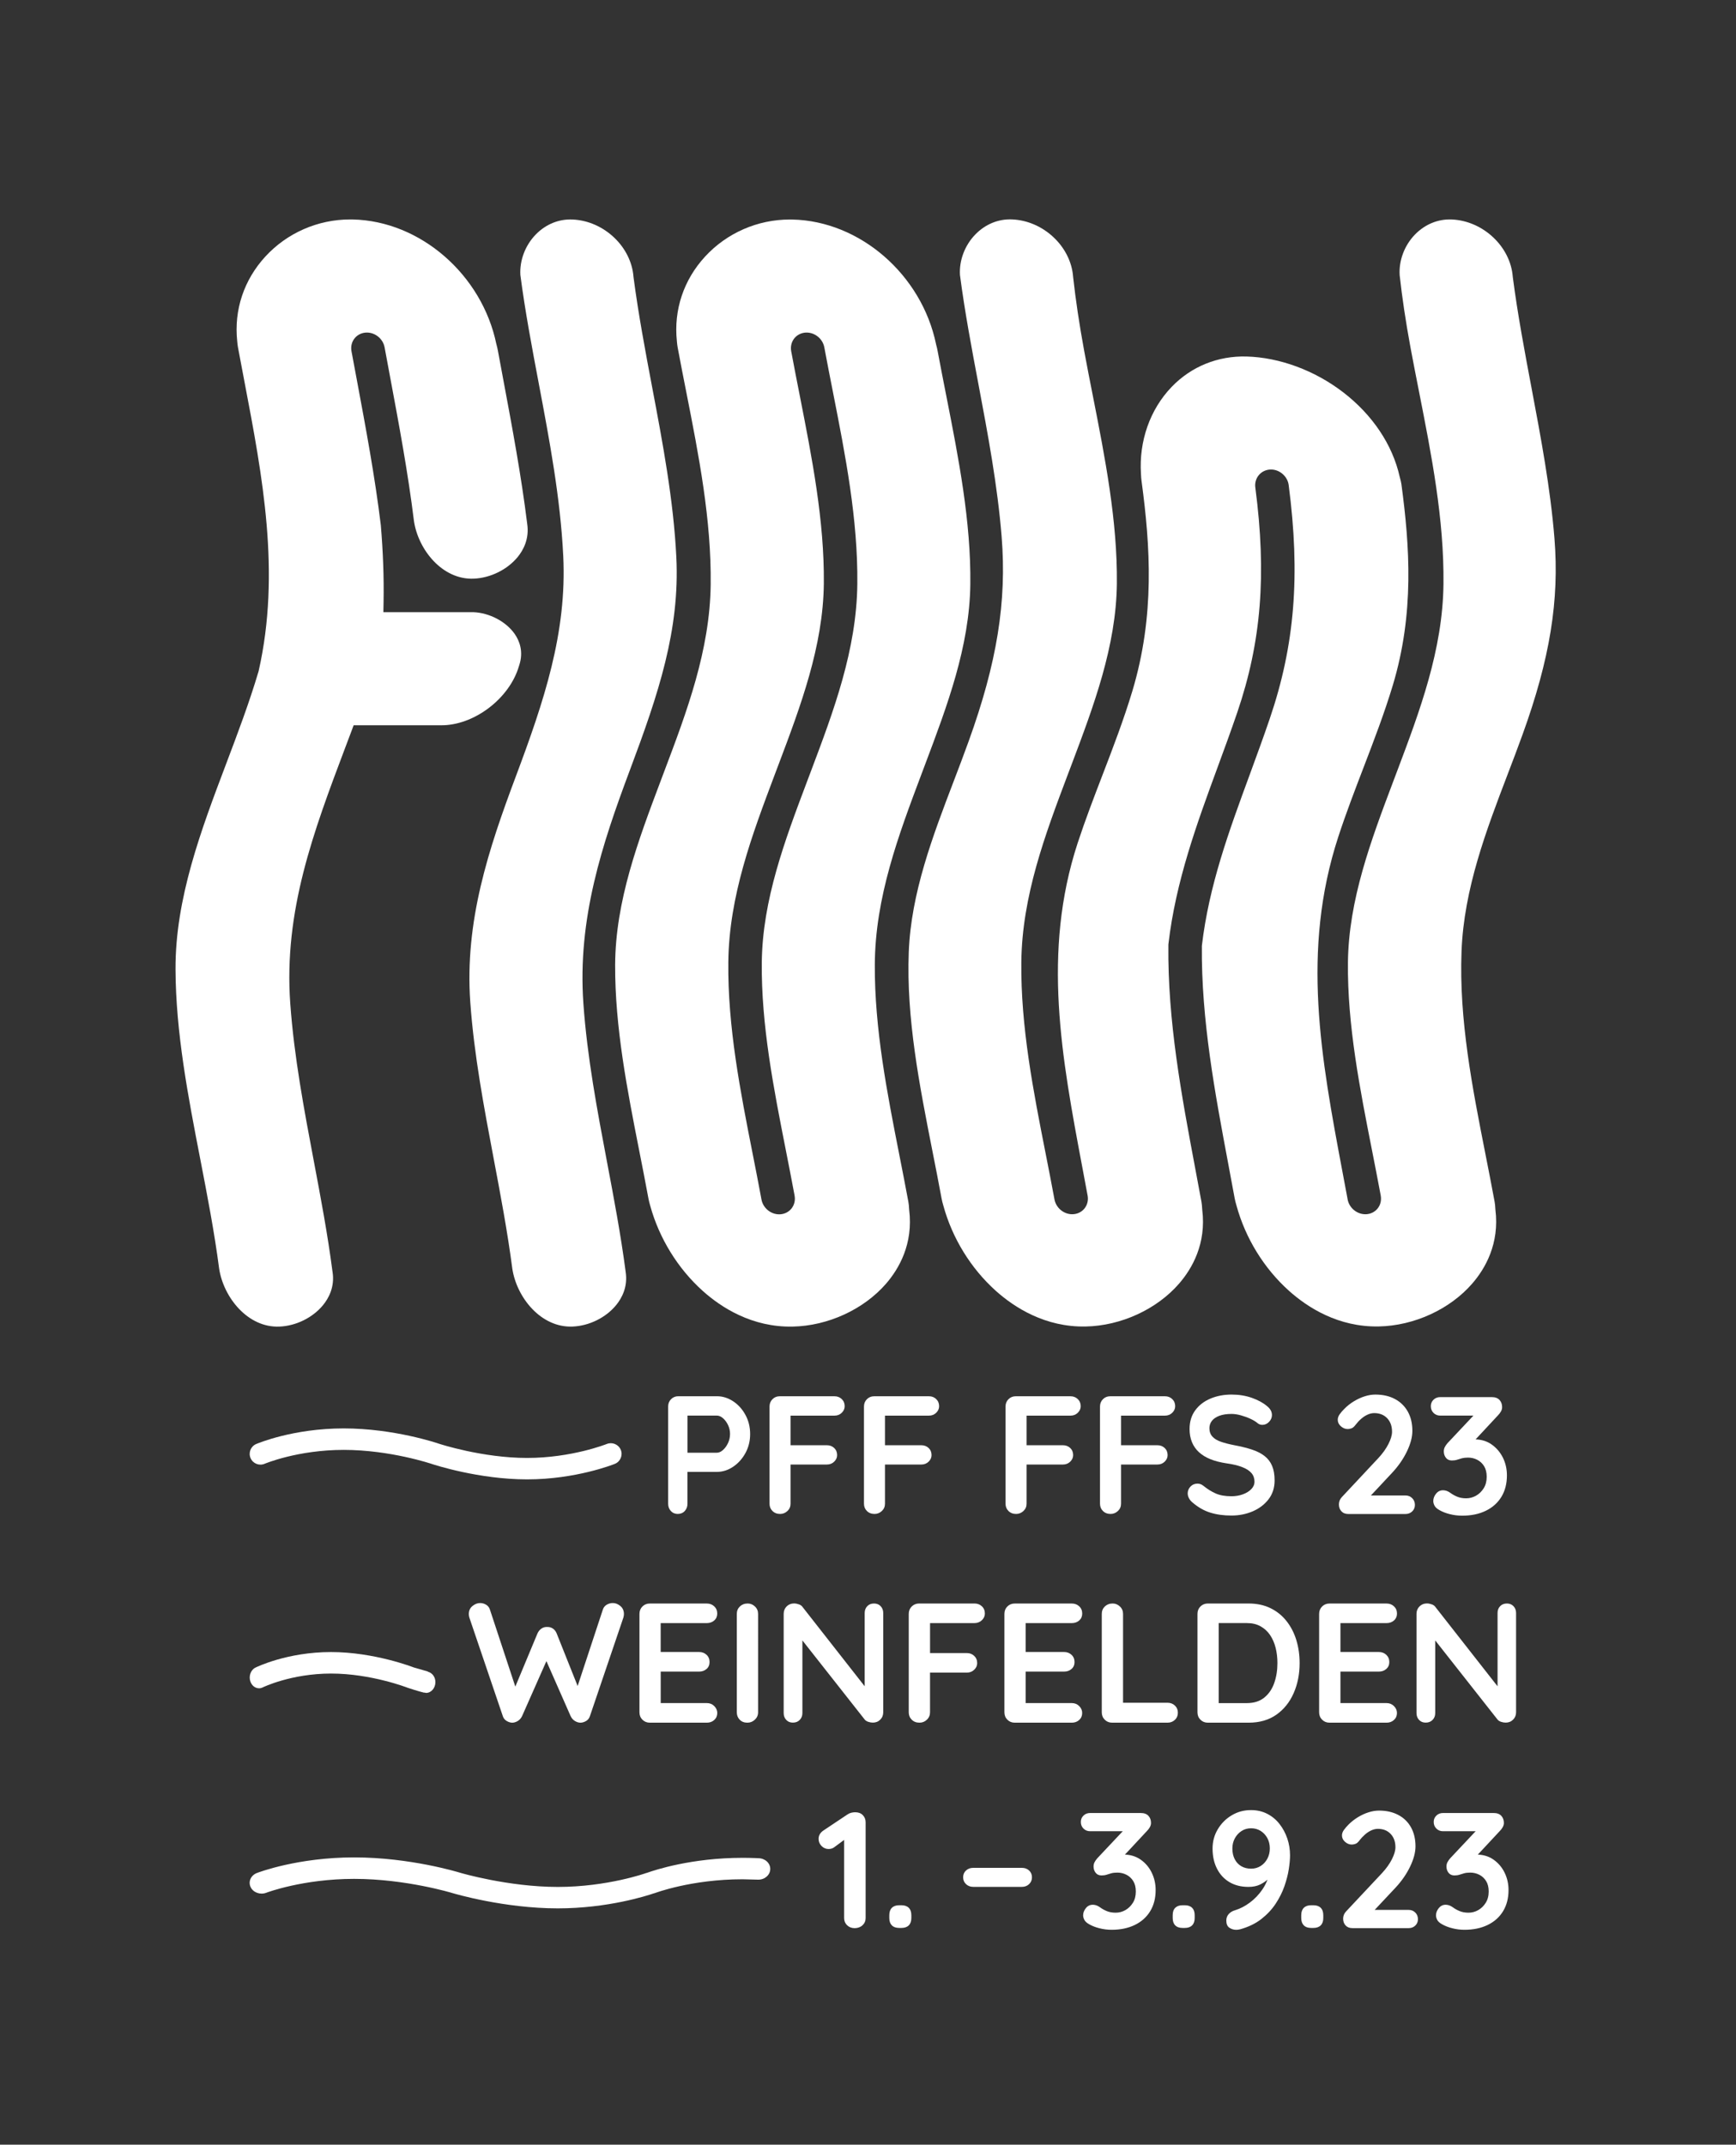 <?xml version="1.0" encoding="utf-8"?>
<!-- Generator: Adobe Illustrator 26.3.1, SVG Export Plug-In . SVG Version: 6.00 Build 0)  -->
<svg version="1.1" id="Ebene_1" xmlns="http://www.w3.org/2000/svg" xmlns:xlink="http://www.w3.org/1999/xlink" x="0px" y="0px"
	 viewBox="0 0 566.93 700.16" style="enable-background:new 0 0 566.93 700.16;" xml:space="preserve">
<rect x="0" y="0" width="566.93" height="700.16" fill="#333333" stroke="none"/>
<style type="text/css">
	.st0{fill:#C92C99;}
	.st1{fill:#385CAD;}
	.st2{fill:#00A5B5;}
	.st3{fill:#76BC21;}
	.st4{fill:#FFB71B;}
	.st5{fill:#78B82A;}
	.st6{fill:#E65300;}
	.st7{fill:#FFFFFF;}
</style>
<g>
	<path class="st7" d="M489.89,524.38c-0.56,0.59-0.83,1.33-0.83,2.22v25.79l0.94-0.67l-21.18-27.02c-0.26-0.41-0.67-0.72-1.22-0.92
		c-0.56-0.2-1.09-0.31-1.61-0.31c-0.96,0-1.77,0.33-2.42,0.97c-0.65,0.65-0.98,1.46-0.98,2.42v32.41c0,0.89,0.28,1.63,0.83,2.22
		c0.56,0.6,1.28,0.89,2.17,0.89c0.93,0,1.68-0.29,2.25-0.89c0.58-0.59,0.86-1.33,0.86-2.22v-26.46l-1.45,0.89l21.85,27.74
		c0.26,0.29,0.64,0.53,1.14,0.69c0.5,0.16,0.99,0.25,1.47,0.25c0.96,0,1.77-0.32,2.42-0.97c0.65-0.65,0.98-1.46,0.98-2.42V526.6
		c0-0.89-0.28-1.63-0.83-2.22c-0.56-0.59-1.28-0.89-2.17-0.89C491.19,523.49,490.45,523.79,489.89,524.38 M431.77,524.46
		c-0.65,0.65-0.98,1.46-0.98,2.42v32.13c0,0.96,0.33,1.77,0.98,2.42c0.65,0.65,1.45,0.97,2.42,0.97h18.62
		c0.96,0,1.77-0.29,2.42-0.89c0.65-0.59,0.98-1.35,0.98-2.28c0-0.85-0.33-1.6-0.98-2.25c-0.65-0.65-1.45-0.98-2.42-0.98h-15.51
		l0.45,0.5v-11.23l-0.28,0.45h12.84c0.96,0,1.77-0.29,2.42-0.86c0.65-0.57,0.98-1.32,0.98-2.25c0-0.96-0.33-1.75-0.98-2.36
		c-0.65-0.61-1.46-0.92-2.42-0.92h-13.01l0.45,0.45v-10.84l-0.5,0.95h15.57c0.96,0,1.77-0.29,2.42-0.86
		c0.65-0.58,0.98-1.33,0.98-2.25c0-0.96-0.33-1.75-0.98-2.36c-0.65-0.61-1.45-0.92-2.42-0.92h-18.62
		C433.23,523.49,432.42,523.82,431.77,524.46 M397.67,556.01l0.33,0.61v-27.24l-0.56,0.5h9.73c1.74,0,3.24,0.35,4.5,1.06
		c1.26,0.7,2.3,1.66,3.11,2.86c0.81,1.21,1.42,2.6,1.81,4.17c0.39,1.57,0.58,3.23,0.58,4.98c0,2.33-0.34,4.49-1.03,6.47
		c-0.69,1.98-1.77,3.58-3.25,4.78c-1.48,1.21-3.39,1.81-5.73,1.81H397.67z M394.45,523.49c-0.96,0-1.77,0.33-2.42,0.97
		c-0.65,0.65-0.97,1.46-0.97,2.42v32.13c0,0.96,0.32,1.77,0.97,2.42s1.46,0.97,2.42,0.97h13.29c3.59,0,6.62-0.87,9.09-2.61
		c2.47-1.74,4.35-4.09,5.64-7.03c1.3-2.95,1.95-6.22,1.95-9.81c0-2.67-0.36-5.18-1.08-7.53c-0.72-2.35-1.8-4.43-3.23-6.23
		c-1.43-1.8-3.18-3.2-5.25-4.2c-2.07-1-4.45-1.5-7.11-1.5H394.45z M365.54,555.9l1.22,0.94v-29.96c0-0.96-0.34-1.77-1.03-2.42
		c-0.69-0.65-1.47-0.97-2.36-0.97c-1.04,0-1.89,0.33-2.56,0.97c-0.67,0.65-1,1.46-1,2.42v32.13c0,0.96,0.32,1.77,0.97,2.42
		s1.46,0.97,2.42,0.97h18.07c0.96,0,1.77-0.31,2.42-0.92c0.65-0.61,0.97-1.38,0.97-2.31c0-0.96-0.33-1.75-0.97-2.36
		c-0.65-0.61-1.46-0.92-2.42-0.92H365.54z M328.98,524.46c-0.65,0.65-0.97,1.46-0.97,2.42v32.13c0,0.96,0.32,1.77,0.97,2.42
		s1.46,0.97,2.42,0.97h18.62c0.96,0,1.77-0.29,2.42-0.89c0.65-0.59,0.97-1.35,0.97-2.28c0-0.85-0.32-1.6-0.97-2.25
		c-0.65-0.65-1.46-0.98-2.42-0.98h-15.51l0.45,0.5v-11.23l-0.28,0.45h12.84c0.96,0,1.77-0.29,2.42-0.86
		c0.65-0.57,0.97-1.32,0.97-2.25c0-0.96-0.32-1.75-0.97-2.36c-0.65-0.61-1.46-0.92-2.42-0.92h-13.01l0.45,0.45v-10.84l-0.5,0.95
		h15.57c0.96,0,1.77-0.29,2.42-0.86c0.65-0.58,0.97-1.33,0.97-2.25c0-0.96-0.32-1.75-0.97-2.36c-0.65-0.61-1.46-0.92-2.42-0.92
		H331.4C330.44,523.49,329.63,523.82,328.98,524.46 M302.69,561.43c0.69-0.65,1.03-1.46,1.03-2.42v-13.45l-0.5,0.5h12.51
		c0.96,0,1.77-0.32,2.42-0.94c0.65-0.63,0.97-1.35,0.97-2.17c0-0.96-0.33-1.75-0.97-2.36c-0.65-0.61-1.46-0.92-2.42-0.92h-12.39
		l0.39,0.72v-11.17l-0.5,0.67h15.01c0.96,0,1.77-0.32,2.42-0.95c0.65-0.63,0.97-1.35,0.97-2.17c0-0.96-0.32-1.75-0.97-2.36
		c-0.65-0.61-1.46-0.92-2.42-0.92h-18.07c-0.96,0-1.77,0.33-2.42,0.97c-0.65,0.65-0.98,1.46-0.98,2.42v32.13
		c0,0.96,0.33,1.77,0.98,2.42c0.65,0.65,1.49,0.97,2.53,0.97C301.2,562.4,302.01,562.08,302.69,561.43 M283.21,524.38
		c-0.55,0.59-0.83,1.33-0.83,2.22v25.79l0.95-0.67l-21.18-27.02c-0.26-0.41-0.67-0.72-1.22-0.92c-0.55-0.2-1.09-0.31-1.61-0.31
		c-0.96,0-1.77,0.33-2.42,0.97c-0.65,0.65-0.97,1.46-0.97,2.42v32.41c0,0.89,0.28,1.63,0.83,2.22c0.55,0.6,1.28,0.89,2.17,0.89
		c0.93,0,1.68-0.29,2.25-0.89c0.57-0.59,0.86-1.33,0.86-2.22v-26.46l-1.45,0.89l21.85,27.74c0.26,0.29,0.64,0.53,1.14,0.69
		c0.5,0.16,0.99,0.25,1.47,0.25c0.96,0,1.77-0.32,2.42-0.97c0.65-0.65,0.97-1.46,0.97-2.42V526.6c0-0.89-0.28-1.63-0.83-2.22
		c-0.55-0.59-1.28-0.89-2.17-0.89C284.5,523.49,283.76,523.79,283.21,524.38 M247.57,526.88c0-0.96-0.34-1.77-1.03-2.42
		c-0.68-0.65-1.47-0.97-2.36-0.97c-1.04,0-1.89,0.33-2.56,0.97c-0.67,0.65-1,1.46-1,2.42v32.13c0,0.96,0.32,1.77,0.95,2.42
		c0.63,0.65,1.46,0.97,2.5,0.97c0.93,0,1.74-0.32,2.44-0.97s1.06-1.46,1.06-2.42V526.88z M209.8,524.46
		c-0.65,0.65-0.97,1.46-0.97,2.42v32.13c0,0.96,0.32,1.77,0.97,2.42s1.46,0.97,2.42,0.97h18.62c0.96,0,1.77-0.29,2.42-0.89
		c0.65-0.59,0.98-1.35,0.98-2.28c0-0.85-0.33-1.6-0.98-2.25s-1.46-0.98-2.42-0.98h-15.51l0.44,0.5v-11.23l-0.28,0.45h12.84
		c0.96,0,1.77-0.29,2.42-0.86c0.65-0.57,0.97-1.32,0.97-2.25c0-0.96-0.32-1.75-0.97-2.36c-0.65-0.61-1.46-0.92-2.42-0.92h-13.01
		l0.44,0.45v-10.84l-0.5,0.95h15.57c0.96,0,1.77-0.29,2.42-0.86s0.98-1.33,0.98-2.25c0-0.96-0.33-1.75-0.98-2.36
		c-0.65-0.61-1.46-0.92-2.42-0.92h-18.62C211.25,523.49,210.45,523.82,209.8,524.46 M198.15,523.88c-0.63,0.37-1.06,0.91-1.28,1.61
		l-8.73,26.46l0.89-0.55l-7.23-18.12c-0.26-0.67-0.67-1.2-1.22-1.59c-0.55-0.39-1.19-0.56-1.89-0.53c-0.7-0.04-1.33,0.14-1.89,0.53
		c-0.56,0.39-0.99,0.92-1.28,1.59l-7.9,18.95l1.22,0.06l-8.84-26.79c-0.22-0.71-0.64-1.24-1.25-1.61c-0.61-0.37-1.27-0.55-1.97-0.55
		c-0.86,0-1.68,0.32-2.48,0.97s-1.2,1.53-1.2,2.64c0,0.33,0.06,0.7,0.17,1.11l10.95,32.24c0.22,0.67,0.63,1.17,1.22,1.53
		c0.59,0.35,1.19,0.55,1.78,0.58c0.63,0,1.25-0.19,1.86-0.55c0.61-0.37,1.08-0.91,1.42-1.61l8.12-18.35l-0.5-0.33l8.23,18.68
		c0.33,0.71,0.81,1.24,1.42,1.61c0.61,0.37,1.23,0.55,1.86,0.55c0.63-0.04,1.23-0.23,1.81-0.58c0.58-0.35,0.97-0.86,1.2-1.53
		l10.95-32.24c0.11-0.41,0.17-0.78,0.17-1.11c0-1.11-0.39-1.99-1.17-2.64c-0.78-0.65-1.59-0.97-2.44-0.97
		C199.45,523.33,198.78,523.51,198.15,523.88"/>
	<path class="st7" d="M469.85,622.95c-0.59,0.74-0.89,1.52-0.89,2.35c0,0.47,0.13,0.96,0.4,1.49c0.27,0.52,0.8,1,1.6,1.43
		c0.94,0.54,2.06,0.98,3.35,1.3c1.3,0.33,2.61,0.49,3.95,0.49c2.88,0,5.4-0.52,7.57-1.57c2.16-1.05,3.84-2.54,5.03-4.49
		s1.78-4.25,1.78-6.92c0-2.02-0.42-3.9-1.27-5.65c-0.85-1.75-2.06-3.17-3.62-4.27c-1.57-1.1-3.41-1.65-5.54-1.65
		c-0.47,0-1.06,0.07-1.76,0.22c-0.7,0.14-1.25,0.31-1.65,0.48l1.46,1.84l9.57-10.27c0.36-0.36,0.67-0.76,0.92-1.22
		c0.25-0.45,0.38-0.91,0.38-1.38c0-0.94-0.28-1.71-0.84-2.32c-0.56-0.61-1.4-0.92-2.51-0.92h-16.54c-0.86,0-1.59,0.28-2.16,0.84
		c-0.58,0.56-0.87,1.25-0.87,2.08c0,0.86,0.29,1.59,0.87,2.16c0.58,0.58,1.3,0.87,2.16,0.87h13.3l-1.46-1.25l-9.51,10.11
		c-0.4,0.47-0.69,0.9-0.89,1.3c-0.2,0.4-0.3,0.85-0.3,1.35c0,0.79,0.22,1.48,0.67,2.05c0.45,0.58,1.09,0.87,1.92,0.87
		c0.65,0,1.21-0.08,1.7-0.25c0.49-0.16,0.99-0.31,1.52-0.46c0.52-0.14,1.18-0.21,1.97-0.21c1.05,0,2.03,0.23,2.95,0.7
		c0.92,0.47,1.66,1.15,2.22,2.06c0.56,0.9,0.84,2.03,0.84,3.41c0,1.44-0.33,2.68-0.98,3.7c-0.65,1.03-1.47,1.82-2.46,2.38
		c-0.99,0.56-2.04,0.83-3.16,0.83c-1.12,0-2.1-0.18-2.95-0.54c-0.85-0.36-1.58-0.78-2.19-1.24c-0.47-0.33-0.89-0.54-1.27-0.65
		c-0.38-0.11-0.73-0.16-1.05-0.16C471.19,621.84,470.45,622.21,469.85,622.95 M447.88,623.52l0.59,0.49l7.3-7.78
		c1.98-2.13,3.56-4.41,4.73-6.84c1.17-2.43,1.76-4.64,1.76-6.62c0-2.38-0.49-4.44-1.46-6.19c-0.97-1.75-2.35-3.1-4.14-4.05
		c-1.79-0.95-3.88-1.43-6.3-1.43c-1.12,0-2.27,0.19-3.46,0.57c-1.19,0.38-2.34,0.91-3.46,1.6c-1.12,0.68-2.13,1.48-3.03,2.38
		c-0.61,0.61-1.13,1.21-1.54,1.79c-0.42,0.58-0.62,1.17-0.62,1.78c0,0.79,0.33,1.49,1,2.08c0.67,0.59,1.4,0.89,2.19,0.89
		c0.36,0,0.75-0.07,1.19-0.22c0.43-0.14,0.86-0.51,1.3-1.08c0.58-0.76,1.2-1.42,1.86-2c0.67-0.58,1.36-1.03,2.08-1.35
		c0.72-0.32,1.42-0.48,2.11-0.48c1.73,0,3.11,0.55,4.16,1.65c1.05,1.1,1.57,2.55,1.57,4.35c0,1.12-0.39,2.43-1.16,3.95
		c-0.78,1.52-1.83,2.99-3.16,4.43L439.61,624c-0.65,0.68-0.98,1.48-0.98,2.38c0,0.9,0.27,1.64,0.81,2.22
		c0.54,0.58,1.28,0.87,2.22,0.87h18.38c0.87,0,1.59-0.28,2.16-0.84c0.58-0.56,0.86-1.25,0.86-2.08c0-0.86-0.29-1.59-0.86-2.16
		c-0.58-0.58-1.3-0.87-2.16-0.87H447.88z M428.9,629.41c1.05,0,1.85-0.28,2.41-0.84c0.56-0.56,0.84-1.36,0.84-2.4v-0.92
		c0-1.05-0.28-1.85-0.84-2.41c-0.56-0.56-1.36-0.84-2.41-0.84h-0.7c-1.05,0-1.85,0.28-2.41,0.84c-0.56,0.56-0.84,1.36-0.84,2.41
		v0.92c0,1.05,0.28,1.84,0.84,2.4c0.56,0.56,1.36,0.84,2.41,0.84H428.9z M411.69,597.73c0.92,0.58,1.65,1.36,2.19,2.35
		c0.54,0.99,0.81,2.11,0.81,3.38c0,1.22-0.27,2.34-0.81,3.35c-0.54,1.01-1.27,1.8-2.19,2.38c-0.92,0.58-1.96,0.87-3.11,0.87
		c-1.23,0-2.3-0.27-3.22-0.81c-0.92-0.54-1.63-1.31-2.14-2.3c-0.51-0.99-0.76-2.15-0.76-3.49c0-1.22,0.27-2.33,0.81-3.32
		s1.27-1.79,2.19-2.38c0.92-0.6,1.96-0.89,3.11-0.89C409.73,596.87,410.77,597.16,411.69,597.73 M402.26,592.63
		c-1.91,1.13-3.43,2.66-4.57,4.57c-1.14,1.91-1.7,4-1.7,6.27c0,2.52,0.48,4.73,1.46,6.62c0.97,1.89,2.33,3.35,4.08,4.38
		c1.75,1.03,3.81,1.54,6.19,1.54c1.48,0,2.75-0.26,3.81-0.78c1.06-0.52,1.96-1.14,2.7-1.87c0.74-0.72,1.34-1.37,1.81-1.95
		l-1.46-0.05c-0.4,1.98-1.17,3.81-2.32,5.49c-1.15,1.68-2.51,3.1-4.08,4.27c-1.57,1.17-3.18,2.01-4.84,2.51
		c-0.87,0.25-1.56,0.67-2.08,1.25c-0.52,0.58-0.78,1.28-0.78,2.11c0,1.12,0.33,1.9,1,2.35c0.67,0.45,1.41,0.68,2.24,0.68
		c0.4,0,0.81-0.06,1.25-0.16c2.74-0.76,5.05-1.88,6.94-3.35c1.89-1.48,3.45-3.14,4.68-5c1.23-1.86,2.18-3.76,2.87-5.73
		c0.68-1.96,1.16-3.83,1.43-5.59c0.27-1.77,0.4-3.26,0.4-4.49c0-1.91-0.3-3.74-0.89-5.49c-0.6-1.75-1.44-3.32-2.54-4.73
		c-1.1-1.41-2.43-2.51-4-3.32c-1.57-0.81-3.33-1.22-5.27-1.22C406.28,590.92,404.17,591.49,402.26,592.63 M386.91,629.41
		c1.04,0,1.84-0.28,2.4-0.84c0.56-0.56,0.84-1.36,0.84-2.4v-0.92c0-1.05-0.28-1.85-0.84-2.41c-0.56-0.56-1.36-0.84-2.4-0.84h-0.7
		c-1.05,0-1.84,0.28-2.41,0.84c-0.56,0.56-0.83,1.36-0.83,2.41v0.92c0,1.05,0.28,1.84,0.83,2.4c0.56,0.56,1.36,0.84,2.41,0.84
		H386.91z M354.61,622.95c-0.59,0.74-0.89,1.52-0.89,2.35c0,0.47,0.14,0.96,0.41,1.49c0.27,0.52,0.8,1,1.59,1.43
		c0.94,0.54,2.06,0.98,3.35,1.3c1.3,0.33,2.61,0.49,3.95,0.49c2.88,0,5.4-0.52,7.57-1.57c2.16-1.05,3.84-2.54,5.03-4.49
		s1.78-4.25,1.78-6.92c0-2.02-0.42-3.9-1.27-5.65c-0.85-1.75-2.05-3.17-3.62-4.27c-1.57-1.1-3.42-1.65-5.54-1.65
		c-0.47,0-1.06,0.07-1.76,0.22c-0.7,0.14-1.25,0.31-1.65,0.48l1.46,1.84l9.57-10.27c0.36-0.36,0.67-0.76,0.92-1.22
		c0.25-0.45,0.38-0.91,0.38-1.38c0-0.94-0.28-1.71-0.84-2.32c-0.56-0.61-1.4-0.92-2.51-0.92h-16.54c-0.86,0-1.59,0.28-2.16,0.84
		c-0.58,0.56-0.87,1.25-0.87,2.08c0,0.86,0.29,1.59,0.87,2.16c0.58,0.58,1.3,0.87,2.16,0.87h13.3l-1.46-1.25l-9.52,10.11
		c-0.4,0.47-0.69,0.9-0.89,1.3c-0.2,0.4-0.3,0.85-0.3,1.35c0,0.79,0.22,1.48,0.68,2.05c0.45,0.58,1.09,0.87,1.92,0.87
		c0.65,0,1.22-0.08,1.7-0.25c0.49-0.16,0.99-0.31,1.52-0.46c0.52-0.14,1.18-0.21,1.97-0.21c1.05,0,2.03,0.23,2.95,0.7
		c0.92,0.47,1.66,1.15,2.22,2.06c0.56,0.9,0.84,2.03,0.84,3.41c0,1.44-0.32,2.68-0.97,3.7c-0.65,1.03-1.47,1.82-2.46,2.38
		c-0.99,0.56-2.04,0.83-3.16,0.83c-1.12,0-2.1-0.18-2.95-0.54c-0.85-0.36-1.58-0.78-2.19-1.24c-0.47-0.33-0.89-0.54-1.27-0.65
		c-0.38-0.11-0.73-0.16-1.06-0.16C355.95,621.84,355.2,622.21,354.61,622.95 M333.72,616c0.94,0,1.72-0.3,2.35-0.89
		c0.63-0.6,0.94-1.34,0.94-2.24c0-0.9-0.32-1.64-0.94-2.22c-0.63-0.58-1.42-0.86-2.35-0.86h-15.89c-0.94,0-1.72,0.29-2.35,0.86
		c-0.63,0.58-0.95,1.32-0.95,2.22c0,0.9,0.32,1.65,0.95,2.24c0.63,0.59,1.41,0.89,2.35,0.89H333.72z M294.37,629.41
		c1.05,0,1.84-0.28,2.41-0.84c0.56-0.56,0.84-1.36,0.84-2.4v-0.92c0-1.05-0.28-1.85-0.84-2.41c-0.56-0.56-1.36-0.84-2.41-0.84h-0.7
		c-1.05,0-1.85,0.28-2.41,0.84c-0.56,0.56-0.84,1.36-0.84,2.41v0.92c0,1.05,0.28,1.84,0.84,2.4c0.56,0.56,1.36,0.84,2.41,0.84
		H294.37z M281.69,628.52c0.67-0.63,1-1.41,1-2.35v-31.24c0-0.94-0.31-1.72-0.92-2.35c-0.61-0.63-1.44-0.94-2.49-0.94
		c-0.4,0-0.82,0.05-1.27,0.16c-0.45,0.11-0.86,0.29-1.22,0.54l-7.78,5.19c-1.12,0.72-1.68,1.66-1.68,2.81c0,0.9,0.33,1.68,0.98,2.33
		c0.65,0.65,1.4,0.97,2.27,0.97c0.76,0,1.39-0.2,1.89-0.6l3.95-2.92l-0.75-1.19v27.25c0,0.94,0.32,1.72,0.97,2.35
		c0.65,0.63,1.48,0.95,2.49,0.95C280.17,629.46,281.03,629.15,281.69,628.52"/>
	<path class="st7" d="M139.75,545.78l0.01-0.08l-4.69-1.35c0,0-12.76-5.01-26.96-5.01c-14.32,0-24.31,4.89-24.73,5.1
		c-1.53,0.77-2.24,2.83-1.58,4.61c0.66,1.78,2.44,2.6,3.98,1.84c0.09-0.05,9.33-4.53,22.33-4.53c13.16,0,25.02,4.64,25.02,4.64
		s3.39,1.14,5.4,1.61l0.01-0.07c0,0,0.39,0.14,0.6,0.14c1.68,0,3.05-1.58,3.05-3.52C142.19,547.46,141.13,546.11,139.75,545.78"/>
	<path class="st7" d="M247.65,606.65l-0.95-0.05c-1.38-0.05-2.78-0.08-4.2-0.08c-16.62,0-28.67,3.98-31.24,4.91
		c-0.05,0.02-0.11,0.01-0.16,0.03c-0.12,0.05-12.76,4.56-28.92,4.56c-16.23,0-31.8-4.59-31.92-4.63c-0.66-0.2-16.37-5.01-34.62-5.01
		c-18.39,0-31.22,4.89-31.76,5.1c-1.97,0.76-2.88,2.82-2.03,4.6c0.84,1.78,3.14,2.6,5.11,1.84c0.12-0.05,11.98-4.53,28.68-4.53
		c16.89,0,31.94,4.58,32.12,4.64c0.68,0.2,16.89,4.99,34.41,4.99c16.28,0,29.09-4.12,31.44-4.93c0.07-0.02,0.14-0.01,0.2-0.04
		c0.12-0.05,11.98-4.53,28.68-4.53l5.15,0.13c2.15,0,3.9-1.57,3.9-3.51C251.55,608.22,249.81,606.65,247.65,606.65"/>
	<path class="st7" d="M204.3,415.05c-1.56-11.9-3.84-23.98-6.06-35.67c-3.19-16.85-6.49-34.28-7.72-51.74
		c-1.97-27.73,6.09-51.98,15.26-76.43c9.27-24.73,16.26-45.53,15.09-69.36c-0.92-18.55-4.45-37.27-7.88-55.36
		c-2.22-11.74-4.51-23.89-6.09-35.94l-0.02-0.18c-0.75-9.87-9.68-18.27-19.91-18.71c-4.46-0.2-8.73,1.54-12,4.89
		c-3.44,3.53-5.32,8.48-5.03,13.25c1.55,11.83,3.82,23.84,6.02,35.46c3.46,18.32,7.05,37.26,7.98,56.26
		c1.23,25.05-6.29,47.43-15.5,72c-8.9,23.74-16.73,47.25-14.86,73.65c1.21,17.07,4.47,34.31,7.62,50.98
		c2.23,11.77,4.53,23.95,6.11,36.04c1.42,9.38,9.34,19.31,19.66,18.89c5.43-0.22,10.9-2.91,14.26-7.03
		c1.84-2.25,3.87-5.97,3.08-10.91L204.3,415.05z"/>
	<path class="st7" d="M91.25,433.09c5.43-0.22,10.89-2.91,14.26-7.03c1.84-2.25,3.88-5.98,3.08-10.91l-0.02-0.1
		c-1.55-11.99-3.85-24.14-6.07-35.9c-3.17-16.79-6.46-34.15-7.71-51.56c-2.17-30.19,7.61-56.11,17.97-83.56
		c0.64-1.69,1.28-3.4,1.93-5.11l0.8-2.14h28.39c10.83,0.16,22.55-8.71,25.61-19.37l0.05-0.14c1.53-4.56,0.07-8.1-1.43-10.27
		c-2.81-4.06-8.23-6.93-13.51-7.14H125.2l0.06-3.35c0.14-8.11-0.15-16.09-0.9-25.1c-1.92-15.77-4.89-31.65-7.76-47.02
		c-0.61-3.25-1.22-6.5-1.82-9.75c-0.28-1.57,0.12-3.11,1.09-4.27c0.96-1.15,2.4-1.8,3.94-1.8c2.81,0,5.31,2.1,5.8,4.89
		c0.61,3.29,1.22,6.59,1.84,9.9c2.85,15.23,5.79,30.96,7.73,46.69c1.36,9.35,9.24,19.28,19.51,18.87
		c5.46-0.23,10.96-2.93,14.36-7.06c1.84-2.25,3.88-5.97,3.11-10.89l-0.01-0.11c-1.93-15.57-4.86-31.25-7.7-46.42
		c-0.61-3.3-1.23-6.59-1.84-9.89c-0.12-0.66-0.27-1.32-0.45-1.99l-0.06-0.21c-4.7-22.71-24.85-40.21-46.88-40.7
		c-0.28,0-0.56-0.01-0.85-0.01c-10.54,0-20.59,4.38-27.7,12.1c-7.01,7.63-10.28,17.42-9.21,27.6l0.01,0.11
		c0.05,0.65,0.13,1.3,0.24,1.93c0.7,3.81,1.43,7.62,2.16,11.43c5.83,30.55,11.86,62.13,4.6,94.25l-0.06,0.21
		c-3,10.12-6.84,20.28-10.56,30.1c-8.17,21.6-16.63,43.94-16.53,67.1c0.08,20.68,4.14,41.63,8.07,61.89
		c2.27,11.73,4.62,23.86,6.18,35.84C73.01,423.57,80.93,433.52,91.25,433.09"/>
	<path class="st7" d="M252.94,253.07l1.39-3.68c7.13-18.89,14.49-38.43,14.71-58.86c0.21-20.41-3.88-41.13-7.82-61.18
		c-0.95-4.83-1.94-9.82-2.84-14.71c-0.28-1.56,0.13-3.11,1.09-4.27c0.96-1.14,2.4-1.8,3.94-1.8c2.81,0,5.31,2.1,5.8,4.89
		c0.9,4.85,1.88,9.83,2.83,14.65c4.01,20.36,8.16,41.41,7.94,62.48c-0.22,21.58-7.79,41.66-15.11,61.08l-1.39,3.68
		c-7.12,18.89-14.49,38.43-14.7,58.86c-0.21,20.41,3.88,41.13,7.83,61.18c0.95,4.83,1.93,9.81,2.84,14.71l0.05,0.3
		c0.27,1.52-0.12,3.07-1.09,4.23c-0.96,1.15-2.4,1.81-3.95,1.81c-2.81,0-5.31-2.11-5.8-4.9l-0.04-0.23
		c-0.9-4.88-1.88-9.86-2.83-14.67c-4.02-20.36-8.16-41.41-7.94-62.49C238.06,292.56,245.63,272.49,252.94,253.07 M229.48,421.43
		c6.09,5.46,16.14,11.92,29.35,11.66c11.54-0.22,23.24-5.6,30.54-14.02c4.2-4.85,8.93-12.98,7.54-24.11l-0.02-0.26
		c-0.04-0.89-0.11-1.63-0.24-2.34c-0.93-5.06-1.96-10.27-2.95-15.3c-3.98-20.23-8.11-41.16-8.01-62.12
		c0.1-22.02,7.8-42.45,15.24-62.22l1.28-3.4c7.08-18.8,14.42-38.23,14.67-58.54c0.25-20.47-3.85-41.26-7.81-61.37
		c-0.96-4.86-1.95-9.9-2.87-14.83c-0.12-0.67-0.27-1.33-0.46-1.99l-0.05-0.22c-4.7-22.71-24.85-40.21-46.88-40.7
		c-0.28,0-0.56-0.01-0.85-0.01c-10.54,0-20.59,4.38-27.7,12.1c-7.01,7.62-10.28,17.42-9.21,27.6l0.01,0.11
		c0.05,0.65,0.13,1.3,0.24,1.93c0.9,4.87,1.89,9.89,2.85,14.74c4.03,20.44,8.2,41.57,7.94,62.73c-0.26,21.47-7.8,41.46-15.1,60.79
		l-1.28,3.4c-7.24,19.22-14.73,39.1-14.82,59.93c-0.09,20.3,3.97,40.9,7.89,60.81c1,5.06,2.03,10.29,2.97,15.41
		c0.13,0.73,0.32,1.48,0.59,2.42l0.02,0.07C215.29,404.28,221.36,414.14,229.48,421.43"/>
	<path class="st7" d="M507.64,175.76c-1.32-16.42-4.45-32.99-7.47-49.02c-2.23-11.82-4.54-24.05-6.12-36.2l-0.02-0.18
		c-0.75-9.86-9.68-18.26-19.91-18.71c-4.47-0.19-8.73,1.55-12.01,4.9c-3.45,3.54-5.32,8.49-5.02,13.28c0.8,7.27,1.95,15,3.54,23.62
		c0.9,4.85,1.88,9.82,2.83,14.63c4.01,20.37,8.17,41.43,7.94,62.52c-0.22,21.59-7.8,41.68-15.12,61.11l-1.39,3.68
		c-7.12,18.88-14.47,38.41-14.69,58.82c-0.21,20.41,3.88,41.13,7.83,61.17c0.95,4.83,1.93,9.82,2.84,14.71l0.04,0.22
		c0.28,1.61-0.11,3.15-1.08,4.3c-0.96,1.15-2.4,1.8-3.94,1.8c-2.81,0-5.3-2.1-5.8-4.89l-0.05-0.3c-0.54-2.87-1.08-5.78-1.63-8.68
		c-6.97-37.06-13.55-72.06-1.35-109.38c2.49-7.62,5.4-15.19,8.21-22.52c3.37-8.78,6.85-17.85,9.59-26.94
		c7.06-23.46,5.52-45.38,2.81-65.58c-0.1-0.64-0.27-1.41-0.52-2.29l-0.05-0.18c-2.33-10.46-8.91-20.27-18.53-27.64
		c-9.25-7.09-20.72-11.33-31.47-11.62c-9.37-0.26-18.06,3.26-24.46,9.91c-7.07,7.34-10.72,17.7-10.03,28.41l0.01,0.11
		c0.03,0.91,0.09,1.67,0.2,2.37c2.82,20.98,4.39,43.75-3.02,68.41c-2.81,9.33-6.33,18.52-9.75,27.41
		c-2.78,7.24-5.66,14.74-8.11,22.2c-11.68,35.72-5.25,69.91,1.56,106.1c0.55,2.91,1.1,5.84,1.64,8.77l0.06,0.3
		c0.27,1.53-0.13,3.07-1.1,4.23c-0.96,1.15-2.4,1.8-3.95,1.8c-2.81,0-5.3-2.1-5.8-4.9l-0.04-0.22c-0.9-4.88-1.88-9.86-2.83-14.69
		c-4.02-20.36-8.16-41.41-7.94-62.48c0.22-21.58,7.79-41.66,15.11-61.08l1.39-3.67c7.12-18.89,14.49-38.43,14.7-58.86
		c0.21-20.41-3.87-41.12-7.82-61.17c-0.95-4.83-1.94-9.82-2.84-14.71c-1.62-8.81-2.8-16.72-3.62-24.18l-0.01-0.11
		c-0.75-9.87-9.68-18.27-19.91-18.71c-4.47-0.2-8.72,1.54-12,4.89c-3.45,3.53-5.33,8.48-5.04,13.26
		c1.56,11.93,3.84,24.03,6.05,35.73c3.05,16.19,6.21,32.94,7.56,49.7c1.71,21.21-1.52,41.2-10.79,66.84
		c-1.56,4.34-3.24,8.73-4.86,12.98c-6.85,17.94-13.94,36.49-14.68,55.81c-0.83,21.57,3.51,43.55,7.7,64.8
		c1.01,5.1,2.05,10.37,3,15.53c0.13,0.74,0.32,1.5,0.59,2.41l0.02,0.07c2.91,10.61,8.98,20.46,17.1,27.75
		c6.09,5.46,16.15,11.92,29.35,11.66c11.54-0.23,23.24-5.6,30.54-14.03c4.21-4.86,8.93-12.98,7.54-24.11l-0.02-0.26
		c-0.04-0.89-0.12-1.63-0.24-2.34c-0.67-3.66-1.36-7.33-2.05-10.99c-4.43-23.59-9.01-47.98-8.75-72.8l0.02-0.35
		c2.38-20.51,9.36-39.49,16.11-57.84c2.13-5.79,4.33-11.78,6.37-17.75c7.86-23.05,9.62-45,5.9-73.41c-0.21-1.48,0.21-3,1.19-4.13
		c0.97-1.13,2.4-1.77,3.92-1.77c2.82,0,5.36,2.19,5.77,4.99c3.87,29.54,2.01,52.39-6.2,76.45c-2.06,6.05-4.28,12.07-6.41,17.9
		c-6.9,18.76-13.42,36.48-15.73,56.15c-0.23,24.11,4.28,48.1,8.64,71.31c0.69,3.69,1.39,7.38,2.06,11.07
		c0.13,0.72,0.32,1.48,0.6,2.41l0.02,0.07c2.91,10.61,8.98,20.46,17.1,27.75c6.1,5.46,16.12,11.92,29.36,11.66
		c11.54-0.23,23.24-5.6,30.54-14.03c4.21-4.86,8.93-12.98,7.54-24.11l-0.02-0.26c-0.04-0.9-0.11-1.64-0.24-2.33
		c-0.94-5.1-1.97-10.34-2.97-15.41c-4.27-21.63-8.69-43.99-7.83-66.34c0.78-20.4,8.07-39.47,15.11-57.91
		c1.61-4.22,3.28-8.58,4.82-12.86C506.16,215.13,509.27,195.97,507.64,175.76"/>
	<path class="st7" d="M198.16,471.41c-0.11,0.05-11.49,4.56-26.03,4.56c-14.6,0-28.62-4.59-28.73-4.63
		c-0.59-0.2-14.74-5.01-31.16-5.01c-16.56,0-28.1,4.9-28.58,5.1c-1.78,0.76-2.6,2.82-1.83,4.6c0.76,1.78,2.82,2.6,4.61,1.84
		c0.1-0.04,10.78-4.53,25.81-4.53c15.2,0,28.75,4.58,28.91,4.64c0.61,0.2,15.2,4.99,30.98,4.99c15.89,0,28.14-4.86,28.66-5.07
		c1.79-0.72,2.66-2.77,1.94-4.56C202,471.55,199.96,470.69,198.16,471.41"/>
	<path class="st7" d="M237.75,471.11c-0.44,0.94-0.99,1.69-1.65,2.28s-1.34,0.88-2.03,0.88h-9.55v-12.13h9.55
		c0.69,0,1.37,0.28,2.03,0.85c0.66,0.57,1.21,1.31,1.65,2.22c0.44,0.92,0.66,1.9,0.66,2.96C238.4,469.2,238.19,470.18,237.75,471.11
		 M239.42,457.47c-1.67-1.1-3.45-1.65-5.35-1.65h-12.52c-0.95,0-1.75,0.32-2.39,0.96c-0.64,0.64-0.96,1.44-0.96,2.39v31.73
		c0,0.95,0.29,1.75,0.88,2.39s1.34,0.96,2.25,0.96c0.95,0,1.72-0.32,2.3-0.96c0.59-0.64,0.88-1.44,0.88-2.39v-10.37h9.55
		c1.9,0,3.69-0.56,5.35-1.68c1.67-1.12,3.01-2.61,4.03-4.47c1.02-1.87,1.54-3.94,1.54-6.2c0-2.3-0.52-4.39-1.54-6.26
		C242.43,460.06,241.09,458.57,239.42,457.47"/>
	<path class="st7" d="M272.49,455.83h-17.84c-0.95,0-1.75,0.32-2.38,0.96c-0.64,0.64-0.96,1.44-0.96,2.39v31.73
		c0,0.95,0.32,1.75,0.96,2.38c0.64,0.64,1.47,0.96,2.5,0.96c0.91,0,1.71-0.32,2.39-0.96c0.68-0.64,1.01-1.43,1.01-2.38v-12.79h11.86
		c0.95,0,1.75-0.31,2.39-0.93c0.64-0.62,0.96-1.34,0.96-2.14c0-0.95-0.32-1.73-0.96-2.33c-0.64-0.6-1.44-0.9-2.39-0.9h-11.86v-9.66
		h14.33c0.95,0,1.75-0.31,2.39-0.93c0.64-0.62,0.96-1.34,0.96-2.14c0-0.95-0.32-1.73-0.96-2.34
		C274.24,456.13,273.45,455.83,272.49,455.83"/>
	<path class="st7" d="M303.35,455.83H285.5c-0.95,0-1.75,0.32-2.39,0.96c-0.64,0.64-0.96,1.44-0.96,2.39v31.73
		c0,0.95,0.32,1.75,0.96,2.38c0.64,0.64,1.47,0.96,2.5,0.96c0.91,0,1.71-0.32,2.38-0.96c0.68-0.64,1.02-1.43,1.02-2.38v-12.79h11.86
		c0.95,0,1.75-0.31,2.39-0.93c0.64-0.62,0.96-1.34,0.96-2.14c0-0.95-0.32-1.73-0.96-2.33c-0.64-0.6-1.44-0.9-2.39-0.9h-11.86v-9.66
		h14.33c0.95,0,1.75-0.31,2.39-0.93c0.64-0.62,0.96-1.34,0.96-2.14c0-0.95-0.32-1.73-0.96-2.34
		C305.09,456.13,304.3,455.83,303.35,455.83"/>
	<path class="st7" d="M349.57,455.83h-17.84c-0.95,0-1.75,0.32-2.39,0.96c-0.64,0.64-0.96,1.44-0.96,2.39v31.73
		c0,0.95,0.32,1.75,0.96,2.38c0.64,0.64,1.47,0.96,2.5,0.96c0.91,0,1.71-0.32,2.39-0.96c0.68-0.64,1.02-1.43,1.02-2.38v-12.79h11.86
		c0.95,0,1.75-0.31,2.39-0.93c0.64-0.62,0.96-1.34,0.96-2.14c0-0.95-0.32-1.73-0.96-2.33c-0.64-0.6-1.44-0.9-2.39-0.9h-11.86v-9.66
		h14.33c0.95,0,1.75-0.31,2.39-0.93c0.64-0.62,0.96-1.34,0.96-2.14c0-0.95-0.32-1.73-0.96-2.34
		C351.31,456.13,350.52,455.83,349.57,455.83"/>
	<path class="st7" d="M380.42,455.83h-17.84c-0.95,0-1.75,0.32-2.39,0.96c-0.64,0.64-0.96,1.44-0.96,2.39v31.73
		c0,0.95,0.32,1.75,0.96,2.38c0.64,0.64,1.47,0.96,2.5,0.96c0.91,0,1.71-0.32,2.39-0.96c0.68-0.64,1.02-1.43,1.02-2.38v-12.79h11.86
		c0.95,0,1.75-0.31,2.39-0.93c0.64-0.62,0.96-1.34,0.96-2.14c0-0.95-0.32-1.73-0.96-2.33c-0.64-0.6-1.43-0.9-2.39-0.9h-11.86v-9.66
		h14.33c0.95,0,1.75-0.31,2.39-0.93c0.64-0.62,0.96-1.34,0.96-2.14c0-0.95-0.32-1.73-0.96-2.34
		C382.17,456.13,381.37,455.83,380.42,455.83"/>
	<path class="st7" d="M412.97,475.34c-1.1-0.86-2.48-1.56-4.15-2.11c-1.67-0.55-3.6-1.02-5.79-1.43c-1.68-0.33-3.13-0.7-4.34-1.12
		c-1.21-0.42-2.13-0.99-2.77-1.7c-0.64-0.71-0.96-1.62-0.96-2.72c0-0.91,0.28-1.72,0.82-2.41c0.55-0.69,1.36-1.25,2.44-1.65
		c1.08-0.4,2.41-0.6,3.98-0.6c0.95,0,1.98,0.16,3.08,0.47c1.1,0.31,2.14,0.69,3.13,1.15c0.99,0.46,1.77,0.94,2.36,1.46
		c0.44,0.33,0.93,0.49,1.48,0.49c0.84,0,1.57-0.33,2.2-0.99c0.62-0.66,0.93-1.39,0.93-2.2c0-1.1-0.53-2.07-1.59-2.91
		c-1.28-1.1-2.94-2-4.97-2.72c-2.03-0.71-4.23-1.07-6.61-1.07c-2.53,0-4.83,0.44-6.92,1.32c-2.09,0.88-3.74,2.16-4.97,3.84
		c-1.23,1.68-1.84,3.72-1.84,6.1c0,1.57,0.26,2.99,0.77,4.25c0.51,1.26,1.27,2.36,2.28,3.29s2.26,1.7,3.76,2.3
		c1.5,0.61,3.24,1.05,5.22,1.35c2.09,0.29,3.81,0.7,5.16,1.23c1.35,0.53,2.36,1.18,3.02,1.95c0.66,0.77,0.99,1.7,0.99,2.8
		c0,0.92-0.35,1.73-1.04,2.44c-0.7,0.72-1.61,1.28-2.75,1.7c-1.14,0.42-2.38,0.63-3.73,0.63c-2.01,0-3.71-0.29-5.08-0.88
		s-2.75-1.45-4.15-2.58c-0.55-0.44-1.17-0.66-1.87-0.66c-0.92,0-1.67,0.32-2.28,0.96c-0.61,0.64-0.91,1.39-0.91,2.22
		c0,0.52,0.13,1.03,0.39,1.54c0.26,0.51,0.62,0.97,1.1,1.37c1.87,1.61,3.82,2.74,5.87,3.37c2.05,0.64,4.35,0.96,6.92,0.96
		c2.49,0,4.8-0.46,6.94-1.37c2.14-0.92,3.87-2.23,5.19-3.95c1.32-1.72,1.97-3.77,1.97-6.15c0-1.87-0.27-3.45-0.82-4.75
		C414.9,477.28,414.07,476.2,412.97,475.34"/>
	<path class="st7" d="M458.98,488.22h-11.28l6.94-7.41c2.01-2.16,3.62-4.48,4.81-6.94c1.19-2.47,1.79-4.71,1.79-6.72
		c0-2.42-0.49-4.51-1.48-6.29c-0.99-1.77-2.39-3.15-4.2-4.12c-1.81-0.97-3.95-1.46-6.4-1.46c-1.13,0-2.3,0.19-3.51,0.58
		c-1.21,0.39-2.38,0.93-3.51,1.62c-1.14,0.69-2.16,1.5-3.08,2.42c-0.62,0.62-1.14,1.22-1.56,1.81c-0.42,0.59-0.63,1.19-0.63,1.81
		c0,0.8,0.34,1.51,1.02,2.11c0.68,0.6,1.42,0.91,2.22,0.91c0.36,0,0.77-0.07,1.21-0.22s0.88-0.51,1.32-1.1
		c0.59-0.77,1.21-1.45,1.89-2.03c0.68-0.59,1.38-1.05,2.11-1.37c0.73-0.33,1.45-0.49,2.14-0.49c1.76,0,3.16,0.56,4.23,1.67
		c1.06,1.12,1.59,2.59,1.59,4.42c0,1.14-0.4,2.47-1.18,4.01c-0.79,1.54-1.86,3.04-3.21,4.5l-11.97,12.79
		c-0.66,0.69-0.99,1.5-0.99,2.42c0,0.91,0.27,1.66,0.82,2.25c0.55,0.59,1.3,0.88,2.25,0.88h18.67c0.88,0,1.61-0.28,2.2-0.85
		c0.59-0.56,0.88-1.27,0.88-2.11c0-0.88-0.29-1.61-0.88-2.2C460.59,488.51,459.85,488.22,458.98,488.22"/>
	<path class="st7" d="M487.11,471.56c-1.49-1.05-3.24-1.58-5.22-1.65l7.34-7.88c0.36-0.36,0.67-0.78,0.93-1.23
		c0.26-0.46,0.39-0.92,0.39-1.4c0-0.95-0.28-1.74-0.85-2.36c-0.57-0.62-1.42-0.93-2.55-0.93h-16.8c-0.88,0-1.61,0.28-2.2,0.85
		c-0.59,0.56-0.88,1.27-0.88,2.11c0,0.88,0.29,1.61,0.88,2.2s1.32,0.88,2.2,0.88h10.83l-8.47,9c-0.4,0.47-0.7,0.91-0.9,1.32
		s-0.3,0.86-0.3,1.37c0,0.8,0.23,1.5,0.69,2.08c0.46,0.59,1.1,0.88,1.95,0.88c0.66,0,1.23-0.08,1.73-0.25
		c0.49-0.16,1.01-0.32,1.54-0.47c0.53-0.14,1.2-0.22,2.01-0.22c1.06,0,2.06,0.23,2.99,0.71c0.93,0.48,1.68,1.17,2.25,2.09
		c0.56,0.92,0.85,2.07,0.85,3.46c0,1.46-0.33,2.72-0.99,3.76c-0.66,1.04-1.49,1.85-2.5,2.42c-1.01,0.56-2.08,0.85-3.21,0.85
		c-1.14,0-2.13-0.18-2.99-0.55c-0.86-0.36-1.6-0.79-2.22-1.26c-0.48-0.33-0.91-0.55-1.29-0.66c-0.39-0.11-0.74-0.16-1.07-0.16
		c-0.92,0-1.68,0.38-2.28,1.13c-0.6,0.75-0.9,1.55-0.9,2.39c0,0.48,0.14,0.98,0.41,1.51c0.28,0.53,0.81,1.02,1.62,1.46
		c0.95,0.55,2.09,0.99,3.41,1.32c1.32,0.33,2.65,0.49,4.01,0.49c2.93,0,5.49-0.53,7.68-1.59c2.2-1.06,3.9-2.58,5.11-4.55
		c1.21-1.98,1.81-4.32,1.81-7.03c0-2.05-0.43-3.96-1.29-5.73C489.93,474.12,488.7,472.67,487.11,471.56"/>
</g>
</svg>
